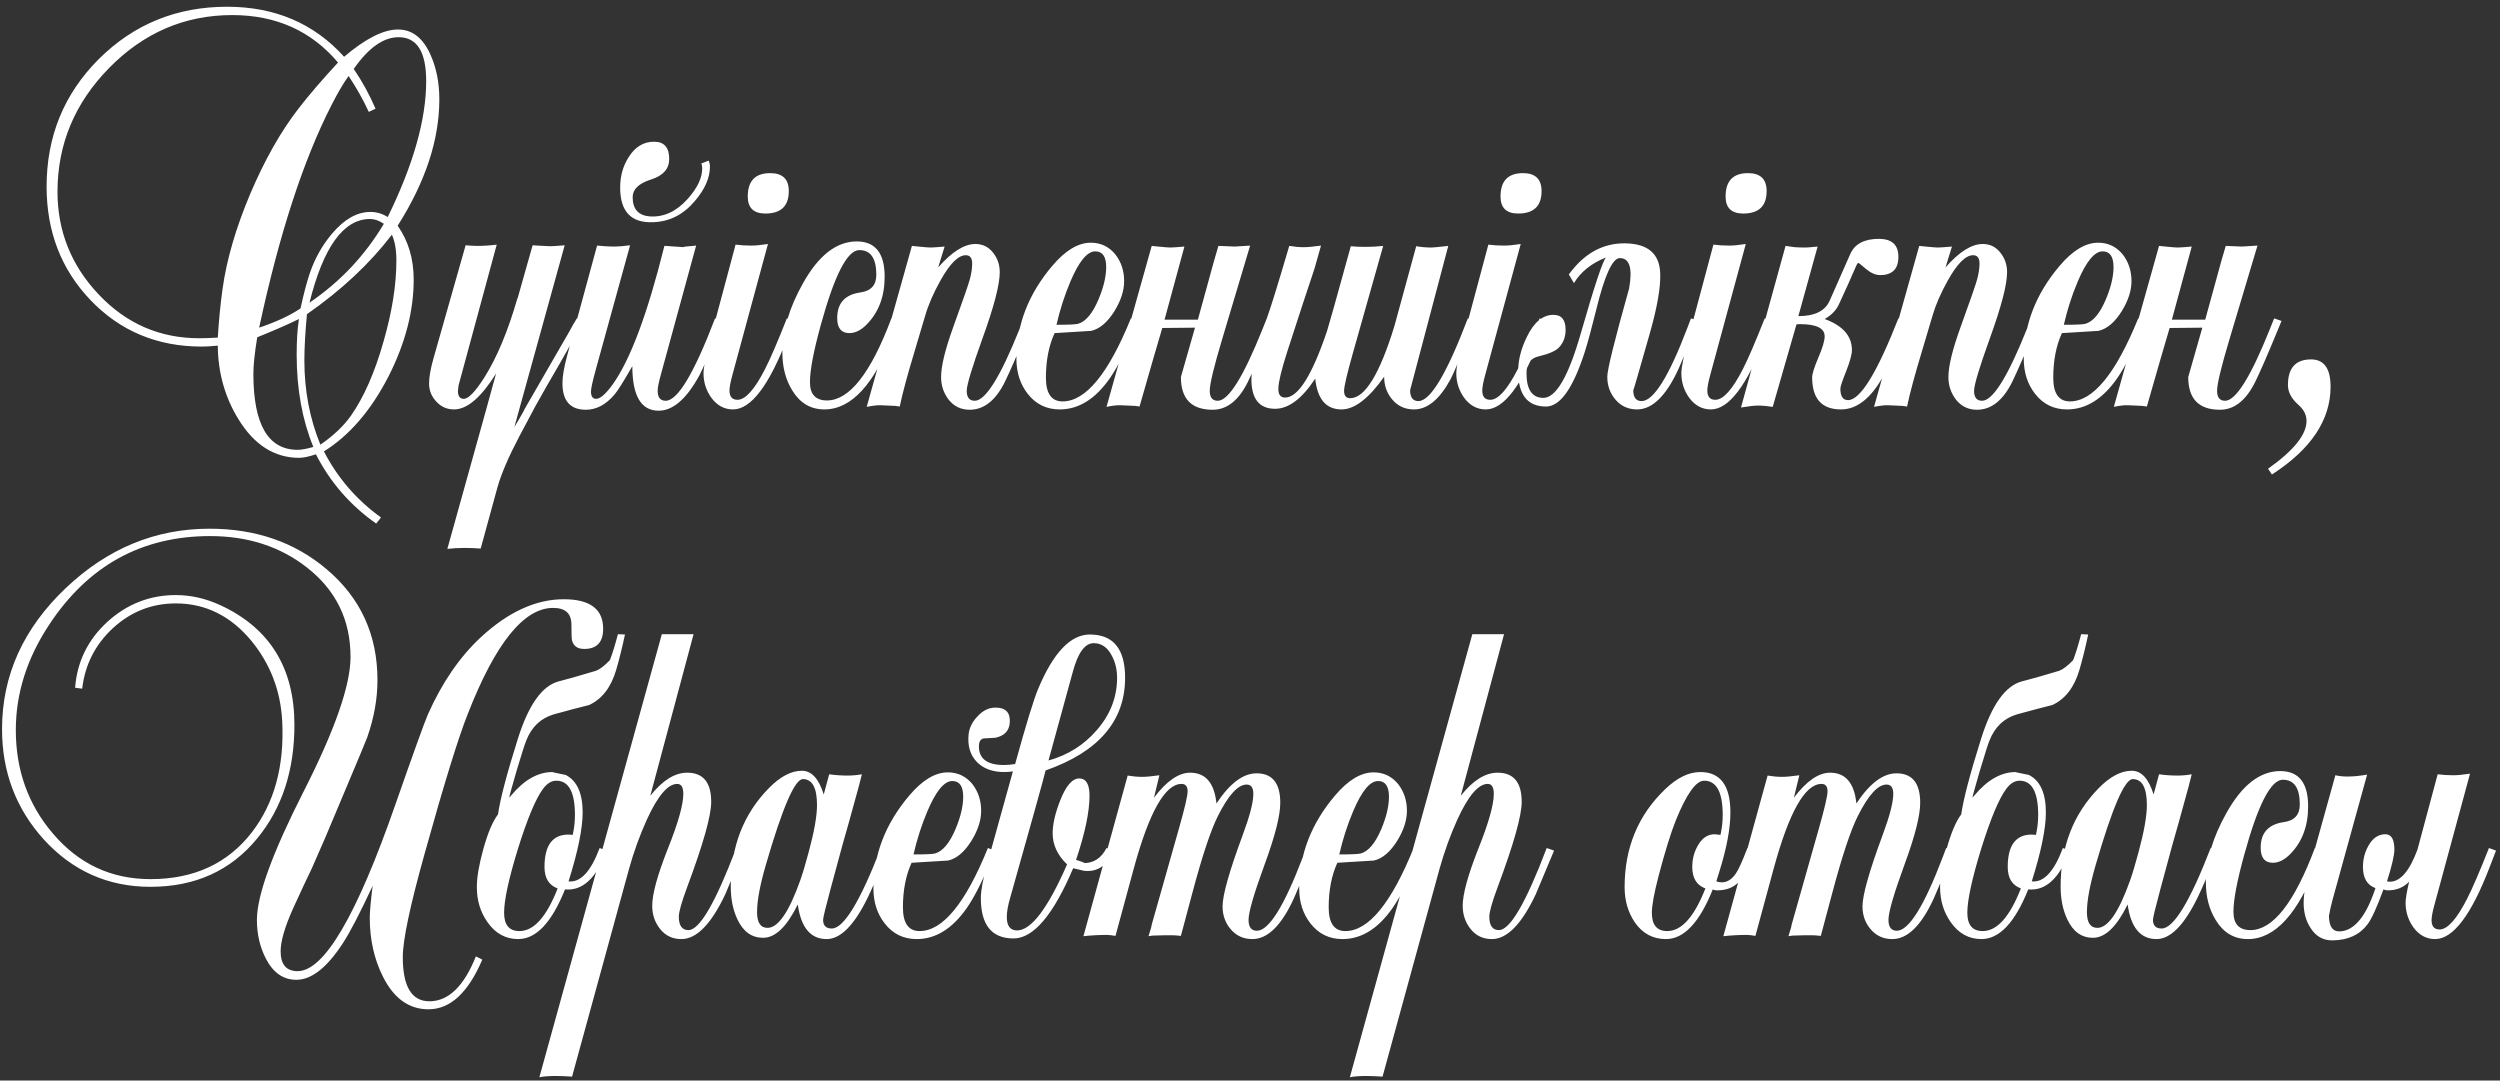 <?xml version="1.0" encoding="UTF-8"?> <svg xmlns="http://www.w3.org/2000/svg" width="236" height="102" viewBox="0 0 236 102" fill="none"><rect x="0" y="0" width="236" height="102" fill="#333333" stroke="none"/><path d="M41.473 9.383C41.473 13.197 40.162 17.171 37.539 21.308C38.547 22.74 39.052 24.435 39.052 26.392C39.052 29.358 38.265 32.395 36.691 35.502C35.037 38.73 32.999 41.101 30.578 42.614C31.869 45.116 33.665 47.194 35.965 48.849L35.511 49.424C33.07 47.709 31.173 45.53 29.821 42.886C29.155 43.108 28.631 43.219 28.247 43.219C25.907 43.219 23.99 41.999 22.497 39.557C21.226 37.479 20.58 35.169 20.56 32.627C19.955 32.687 19.45 32.717 19.047 32.717C14.83 32.717 11.319 31.244 8.515 28.299C5.771 25.413 4.399 21.852 4.399 17.615C4.399 12.874 6.043 8.859 9.332 5.57C12.641 2.281 16.676 0.637 21.438 0.637C25.957 0.637 29.64 2.21 32.484 5.358C34.502 3.643 36.197 2.785 37.569 2.785C38.921 2.785 39.95 3.592 40.656 5.207C41.201 6.437 41.473 7.83 41.473 9.383ZM40.232 7.658C40.232 4.894 39.365 3.512 37.63 3.512C36.197 3.512 34.785 4.51 33.392 6.508C34.179 7.658 34.865 8.909 35.45 10.261L34.815 10.563C34.25 9.353 33.614 8.223 32.908 7.174C32.424 7.84 31.879 8.768 31.274 9.958C28.61 15.184 26.341 22.175 24.464 30.932C26.078 30.387 27.38 29.782 28.368 29.116C28.671 27.724 28.964 26.614 29.246 25.787C29.73 24.374 30.436 23.123 31.365 22.034C32.515 20.682 33.715 20.006 34.966 20.006C35.551 20.006 36.096 20.168 36.6 20.49C39.022 15.547 40.232 11.27 40.232 7.658ZM36.237 21.126C35.793 20.823 35.36 20.672 34.936 20.672C32.434 20.672 30.527 23.305 29.216 28.571C32.101 26.614 34.442 24.132 36.237 21.126ZM31.909 5.903C29.387 2.917 26.058 1.423 21.922 1.423C17.443 1.423 13.569 3.088 10.3 6.417C7.052 9.726 5.428 13.62 5.428 18.099C5.428 21.832 6.729 25.07 9.332 27.814C11.934 30.558 15.092 31.93 18.805 31.93C19.289 31.93 19.874 31.91 20.56 31.87C20.661 30.215 20.812 28.672 21.014 27.239C21.397 24.495 22.265 21.519 23.617 18.311C24.989 15.083 26.522 12.379 28.217 10.2C29.186 8.949 30.416 7.517 31.909 5.903ZM37.418 24.606C37.418 23.577 37.276 22.76 36.994 22.155C34.916 24.879 32.242 27.381 28.974 29.661C28.812 31.436 28.732 32.889 28.732 34.019C28.732 36.864 29.236 39.517 30.245 41.978C31.476 41.131 32.434 40.223 33.12 39.255C34.351 37.499 35.38 35.159 36.207 32.233C37.014 29.429 37.418 26.886 37.418 24.606ZM29.579 42.19C28.53 39.628 28.005 36.722 28.005 33.474C28.005 32.163 28.076 31.043 28.217 30.115C27.289 30.579 25.977 31.154 24.283 31.84C24.041 33.313 23.919 34.463 23.919 35.29C23.919 40.072 25.312 42.463 28.096 42.463C28.459 42.463 28.953 42.372 29.579 42.19ZM54.457 30.054L55.123 30.296C54.457 31.487 53.73 32.768 52.944 34.14L52.368 35.139C51.925 35.885 51.309 36.965 50.522 38.377L49.009 41.222C48 43.139 47.314 44.743 46.951 46.034L45.377 51.784C44.853 51.744 44.348 51.724 43.864 51.724C43.259 51.724 42.714 51.754 42.23 51.815L45.831 38.892L46.83 35.26C45.418 37.52 44.096 38.649 42.865 38.649C42.2 38.649 41.645 38.407 41.201 37.923C40.737 37.439 40.505 36.864 40.505 36.198C40.505 35.593 40.646 34.796 40.928 33.807L43.955 23.154C44.399 23.194 44.762 23.214 45.044 23.214C45.63 23.214 46.245 23.174 46.891 23.093L43.289 36.38C43.249 36.662 43.228 36.834 43.228 36.894C43.228 37.398 43.41 37.651 43.773 37.651C44.217 37.651 44.863 36.985 45.71 35.653C46.901 33.777 47.95 31.265 48.858 28.117V28.178L49.705 25.181L50.28 23.154L50.764 23.184C50.966 23.204 51.35 23.224 51.915 23.244C52.157 23.244 52.621 23.214 53.307 23.154L48.555 40.314C48.818 39.89 49.1 39.406 49.403 38.861L49.554 38.559L53.065 32.475C53.186 32.253 53.408 31.87 53.73 31.325C53.791 31.204 53.912 30.982 54.094 30.659L54.457 30.054ZM66.896 15.164C66.976 15.325 67.017 15.517 67.017 15.739C67.017 16.788 66.543 17.867 65.594 18.977C64.525 20.248 63.224 20.914 61.69 20.975C59.592 21.076 58.543 19.986 58.543 17.706C58.543 16.637 58.805 15.688 59.33 14.861C59.935 13.872 60.742 13.378 61.751 13.378C62.699 13.378 63.173 13.923 63.173 15.012C63.173 15.941 62.598 16.586 61.448 16.949C60.298 17.313 59.723 17.867 59.723 18.614C59.723 19.744 60.268 20.349 61.357 20.43C62.669 20.511 63.849 19.966 64.898 18.796C65.826 17.767 66.29 16.798 66.29 15.89C66.29 15.709 66.26 15.557 66.2 15.436L66.896 15.164ZM68.167 30.296C67.118 33.02 66.401 34.735 66.018 35.441C64.807 37.661 63.526 38.77 62.174 38.77C60.52 38.77 59.693 37.368 59.693 34.564C58.865 36.016 58.3 36.914 57.998 37.257C57.191 38.206 56.293 38.68 55.304 38.68C53.831 38.68 53.095 37.842 53.095 36.168C53.095 35.522 53.246 34.644 53.549 33.535L56.364 23.184C57.029 23.244 57.524 23.275 57.846 23.275C58.371 23.275 58.916 23.234 59.481 23.154L56.273 34.775C55.95 35.946 55.788 36.672 55.788 36.955C55.788 37.419 55.95 37.651 56.273 37.651C56.656 37.651 57.171 37.207 57.816 36.319C59.491 33.999 61.125 29.63 62.719 23.214H63.022C62.8 23.214 63.325 23.255 64.596 23.335C64.333 23.315 64.707 23.265 65.715 23.184L62.356 35.471C62.174 36.137 62.084 36.611 62.084 36.894C62.084 37.52 62.336 37.832 62.84 37.832C63.97 37.832 65.524 35.239 67.501 30.054L68.167 30.296ZM74.462 18.039C74.462 19.451 73.725 20.157 72.253 20.157C71.143 20.157 70.588 19.623 70.588 18.553C70.588 17.081 71.294 16.344 72.707 16.344C73.877 16.344 74.462 16.909 74.462 18.039ZM74.28 30.054L74.946 30.296L74.341 31.87C72.606 36.39 70.891 38.649 69.196 38.649C68.369 38.649 67.683 38.276 67.138 37.53C66.654 36.843 66.412 36.077 66.412 35.229C66.412 34.685 66.644 33.545 67.108 31.809L69.438 23.093C69.902 23.154 70.396 23.184 70.921 23.184C71.325 23.184 71.849 23.134 72.495 23.033L69.135 35.411C68.954 36.077 68.863 36.561 68.863 36.864C68.863 37.449 69.115 37.741 69.62 37.741C70.366 37.741 71.234 36.773 72.222 34.836C72.727 33.847 73.413 32.253 74.28 30.054ZM84.813 30.296L84.419 31.355C82.603 36.218 80.404 38.649 77.821 38.649C76.53 38.649 75.521 38.054 74.795 36.864C74.169 35.855 73.857 34.664 73.857 33.292C73.857 31.234 74.502 29.055 75.794 26.755C77.266 24.112 78.961 22.791 80.878 22.791C82.633 22.791 83.511 23.9 83.511 26.12C83.511 27.996 82.936 29.509 81.786 30.659C81.261 31.184 80.727 31.446 80.182 31.446C79.415 31.446 79.032 30.972 79.032 30.024C79.032 28.611 79.768 27.804 81.241 27.603C82.23 27.461 82.724 26.907 82.724 25.938C82.724 24.384 82.19 23.608 81.12 23.608C79.99 23.608 78.78 25.958 77.488 30.659C76.802 33.141 76.459 34.947 76.459 36.077C76.459 37.227 76.994 37.802 78.064 37.802C80.182 37.802 82.21 35.219 84.147 30.054L84.813 30.296ZM97.342 30.296L96.919 31.325C96.011 33.525 95.325 35.098 94.861 36.047C93.993 37.802 92.883 38.68 91.531 38.68C90.724 38.68 90.069 38.367 89.564 37.741C89.08 37.116 88.838 36.4 88.838 35.593C88.838 34.564 89.221 32.99 89.988 30.871C90.916 28.309 91.441 26.796 91.562 26.331C91.703 25.787 91.773 25.302 91.773 24.879C91.773 24.354 91.572 24.092 91.168 24.092C90.462 24.092 89.665 24.889 88.777 26.483C88.111 27.673 87.627 28.793 87.325 29.842L86.326 33.202C85.66 35.401 85.196 37.126 84.934 38.377L84.51 38.316L83.178 38.256C82.896 38.236 82.442 38.286 81.816 38.407L86.084 23.214L86.689 23.275C87.294 23.335 87.678 23.366 87.839 23.366C88.041 23.366 88.485 23.335 89.171 23.275L88.565 25.242C89.857 23.769 91.027 23.033 92.076 23.033C92.762 23.033 93.317 23.305 93.741 23.85C94.164 24.374 94.376 24.99 94.376 25.696C94.376 26.866 93.832 28.954 92.742 31.961C91.753 34.705 91.259 36.349 91.259 36.894C91.259 37.52 91.511 37.832 92.016 37.832C93.025 37.832 94.427 35.593 96.222 31.113L96.646 30.054L97.342 30.296ZM107.421 30.296C106.452 32.758 105.574 34.553 104.787 35.683C103.415 37.661 101.832 38.649 100.036 38.649C98.785 38.649 97.776 38.155 97.009 37.166C96.303 36.258 95.95 35.159 95.95 33.867C95.95 30.68 97.08 27.754 99.34 25.091C100.571 23.638 101.781 22.912 102.972 22.912C103.92 22.912 104.697 23.285 105.302 24.031C105.847 24.738 106.119 25.575 106.119 26.543C106.119 27.431 105.816 28.369 105.211 29.358C104.545 30.427 103.809 31.053 103.002 31.234C102.235 31.275 101.085 31.345 99.552 31.446C99.007 32.637 98.734 34.039 98.734 35.653C98.734 37.146 99.259 37.893 100.308 37.893C102.487 37.893 104.636 35.28 106.755 30.054L107.421 30.296ZM104.424 25.212C104.424 24.223 104.081 23.729 103.395 23.729C102.629 23.729 101.842 24.687 101.035 26.604C100.49 27.895 100.056 29.247 99.733 30.659C100.863 30.659 101.539 30.629 101.761 30.569C102.487 30.367 103.133 29.6 103.698 28.268C104.182 27.118 104.424 26.099 104.424 25.212ZM120.283 30.296L119.859 31.325C118.951 33.525 118.265 35.098 117.801 36.047C116.934 37.802 115.824 38.68 114.472 38.68C112.475 38.68 111.476 37.651 111.476 35.593L112.808 30.932C112.384 30.932 111.355 30.942 109.721 30.962C109.337 32.233 108.621 34.705 107.572 38.377L107.148 38.316L105.816 38.256C105.494 38.236 105.04 38.286 104.455 38.407L108.722 23.214L109.327 23.275C109.933 23.335 110.316 23.366 110.477 23.366C110.679 23.366 111.123 23.335 111.809 23.275L109.933 30.175H113.08L114.593 24.667C114.674 24.384 114.815 23.9 115.017 23.214L116.561 23.275C116.702 23.275 117.186 23.244 118.013 23.184L115.38 31.991C114.593 34.614 114.2 36.248 114.2 36.894C114.2 37.52 114.452 37.832 114.956 37.832C115.965 37.832 117.368 35.593 119.163 31.113L119.587 30.054L120.283 30.296ZM139.259 30.296L138.866 31.265C137.817 33.847 137.171 35.361 136.929 35.804C135.9 37.701 134.75 38.649 133.479 38.649C132.651 38.649 131.975 38.347 131.451 37.741C130.926 37.136 130.664 36.41 130.664 35.562C129.211 37.62 127.87 38.649 126.639 38.649C125.186 38.649 124.359 37.681 124.157 35.744C122.906 37.641 121.645 38.589 120.374 38.589C118.881 38.589 118.134 37.661 118.134 35.804C118.134 34.634 118.619 32.717 119.587 30.054C119.93 29.126 120.636 26.846 121.706 23.214C122.19 23.295 122.644 23.335 123.067 23.335C123.451 23.335 123.996 23.285 124.702 23.184L124.096 25.333C123.511 27.068 122.654 29.681 121.524 33.171C120.979 34.866 120.697 36.026 120.677 36.652C120.656 37.237 120.868 37.53 121.312 37.53C122.543 37.53 123.864 35.431 125.277 31.234C125.418 30.811 126.165 28.147 127.516 23.244C127.88 23.285 128.344 23.305 128.909 23.305C129.474 23.305 130.028 23.275 130.573 23.214C130.25 24.364 129.292 27.754 127.698 33.383C127.153 35.32 126.881 36.49 126.881 36.894C126.881 37.358 127.073 37.59 127.456 37.59C128.848 37.59 130.24 35.32 131.632 30.78C132.097 29.106 132.783 26.594 133.69 23.244C134.155 23.325 134.639 23.366 135.143 23.366C135.284 23.366 135.809 23.315 136.717 23.214L133.115 36.834C133.115 37.52 133.378 37.862 133.902 37.862C135.032 37.862 136.586 35.26 138.563 30.054L139.259 30.296ZM145.524 18.039C145.524 19.451 144.788 20.157 143.315 20.157C142.205 20.157 141.65 19.623 141.65 18.553C141.65 17.081 142.356 16.344 143.769 16.344C144.939 16.344 145.524 16.909 145.524 18.039ZM145.343 30.054L146.008 30.296L145.403 31.87C143.668 36.39 141.953 38.649 140.258 38.649C139.431 38.649 138.745 38.276 138.2 37.53C137.716 36.843 137.474 36.077 137.474 35.229C137.474 34.685 137.706 33.545 138.17 31.809L140.5 23.093C140.964 23.154 141.459 23.184 141.983 23.184C142.387 23.184 142.911 23.134 143.557 23.033L140.197 35.411C140.016 36.077 139.925 36.561 139.925 36.864C139.925 37.449 140.177 37.741 140.682 37.741C141.428 37.741 142.296 36.773 143.284 34.836C143.789 33.847 144.475 32.253 145.343 30.054ZM160.324 30.296L159.93 31.265C159.123 33.262 158.629 34.453 158.447 34.836C157.277 37.378 155.976 38.649 154.543 38.649C153.716 38.649 153.04 38.347 152.515 37.741C151.991 37.136 151.728 36.41 151.728 35.562C151.728 34.897 152.414 32.122 153.786 27.239C154.129 25.323 153.837 24.364 152.909 24.364C152.223 24.364 151.486 25.968 150.699 29.176C150.256 30.972 149.892 32.314 149.61 33.202C148.5 36.652 147.279 38.377 145.948 38.377C144.192 38.377 143.315 37.267 143.315 35.048C143.315 33.978 143.597 32.879 144.162 31.749C144.828 30.397 145.655 29.721 146.644 29.721C147.411 29.721 147.794 30.195 147.794 31.144C147.794 31.789 147.592 32.334 147.189 32.778C146.886 33.121 146.22 33.413 145.191 33.656C144.465 33.837 144.102 34.362 144.102 35.229C144.102 36.783 144.636 37.56 145.706 37.56C146.896 37.54 148.066 35.522 149.216 31.507C150.508 27.007 151.305 24.606 151.607 24.304C150.235 24.849 149.227 25.656 148.581 26.725L148.097 25.908C149.549 23.91 151.335 22.932 153.454 22.972C155.552 23.012 156.641 23.941 156.722 25.756C156.783 27.068 156.45 28.995 155.723 31.537C154.694 35.169 154.18 36.934 154.18 36.834C154.18 37.52 154.442 37.862 154.967 37.862C156.097 37.862 157.539 35.552 159.295 30.932L159.628 30.054L160.324 30.296ZM166.77 18.039C166.77 19.451 166.034 20.157 164.561 20.157C163.451 20.157 162.896 19.623 162.896 18.553C162.896 17.081 163.602 16.344 165.015 16.344C166.185 16.344 166.77 16.909 166.77 18.039ZM166.589 30.054L167.254 30.296L166.649 31.87C164.914 36.39 163.199 38.649 161.504 38.649C160.677 38.649 159.991 38.276 159.446 37.53C158.962 36.843 158.72 36.077 158.72 35.229C158.72 34.685 158.952 33.545 159.416 31.809L161.746 23.093C162.21 23.154 162.705 23.184 163.229 23.184C163.633 23.184 164.157 23.134 164.803 23.033L161.443 35.411C161.262 36.077 161.171 36.561 161.171 36.864C161.171 37.449 161.423 37.741 161.928 37.741C162.674 37.741 163.542 36.773 164.531 34.836C165.035 33.847 165.721 32.253 166.589 30.054ZM169.766 29.842C171.32 29.842 172.309 29.348 172.732 28.359L174.669 23.971C175.093 23.023 175.991 22.548 177.363 22.548C178.594 22.548 179.209 23.113 179.209 24.243C179.209 25.393 178.634 25.968 177.484 25.968C177.06 25.968 176.616 25.777 176.152 25.393C175.708 25.01 175.466 24.818 175.426 24.818C175.345 24.859 175.275 24.959 175.214 25.121C174.71 26.291 174.175 27.482 173.61 28.692C173.348 29.277 172.894 29.752 172.248 30.115C173.963 30.74 174.821 31.719 174.821 33.05C174.821 33.454 174.639 34.12 174.276 35.048C173.913 35.956 173.731 36.501 173.731 36.682C173.731 37.408 173.973 37.772 174.457 37.772C175.607 37.772 177.191 35.199 179.209 30.054L179.875 30.296C178.947 32.919 178.261 34.634 177.817 35.441C176.647 37.58 175.305 38.649 173.792 38.649C171.976 38.649 171.068 37.641 171.068 35.623C171.068 35.3 171.259 34.685 171.643 33.777C172.046 32.849 172.248 32.173 172.248 31.749C172.248 30.982 171.471 30.599 169.918 30.599C169.797 30.599 169.686 30.609 169.585 30.629L167.345 38.407C166.841 38.327 166.367 38.286 165.923 38.286C165.62 38.286 165.095 38.347 164.349 38.468L168.556 23.214C168.838 23.255 169.131 23.295 169.433 23.335C169.736 23.355 170.029 23.366 170.311 23.366C170.533 23.366 170.745 23.355 170.947 23.335C171.148 23.315 171.36 23.295 171.582 23.275L169.766 29.842ZM192.435 30.296L192.011 31.325C191.103 33.525 190.417 35.098 189.953 36.047C189.085 37.802 187.976 38.68 186.624 38.68C185.817 38.68 185.161 38.367 184.657 37.741C184.172 37.116 183.93 36.4 183.93 35.593C183.93 34.564 184.314 32.99 185.08 30.871C186.009 28.309 186.533 26.796 186.654 26.331C186.795 25.787 186.866 25.302 186.866 24.879C186.866 24.354 186.664 24.092 186.261 24.092C185.555 24.092 184.758 24.889 183.87 26.483C183.204 27.673 182.72 28.793 182.417 29.842L181.418 33.202C180.753 35.401 180.288 37.126 180.026 38.377L179.602 38.316L178.271 38.256C177.988 38.236 177.534 38.286 176.909 38.407L181.176 23.214L181.782 23.275C182.387 23.335 182.77 23.366 182.932 23.366C183.133 23.366 183.577 23.335 184.263 23.275L183.658 25.242C184.949 23.769 186.12 23.033 187.169 23.033C187.855 23.033 188.41 23.305 188.833 23.85C189.257 24.374 189.469 24.99 189.469 25.696C189.469 26.866 188.924 28.954 187.835 31.961C186.846 34.705 186.352 36.349 186.352 36.894C186.352 37.52 186.604 37.832 187.108 37.832C188.117 37.832 189.519 35.593 191.315 31.113L191.739 30.054L192.435 30.296ZM202.513 30.296C201.545 32.758 200.667 34.553 199.88 35.683C198.508 37.661 196.924 38.649 195.128 38.649C193.877 38.649 192.869 38.155 192.102 37.166C191.396 36.258 191.043 35.159 191.043 33.867C191.043 30.68 192.172 27.754 194.432 25.091C195.663 23.638 196.874 22.912 198.064 22.912C199.012 22.912 199.789 23.285 200.394 24.031C200.939 24.738 201.212 25.575 201.212 26.543C201.212 27.431 200.909 28.369 200.304 29.358C199.638 30.427 198.901 31.053 198.094 31.234C197.328 31.275 196.178 31.345 194.644 31.446C194.099 32.637 193.827 34.039 193.827 35.653C193.827 37.146 194.352 37.893 195.401 37.893C197.58 37.893 199.729 35.28 201.847 30.054L202.513 30.296ZM199.517 25.212C199.517 24.223 199.174 23.729 198.488 23.729C197.721 23.729 196.934 24.687 196.127 26.604C195.582 27.895 195.149 29.247 194.826 30.659C195.956 30.659 196.632 30.629 196.853 30.569C197.58 30.367 198.225 29.6 198.79 28.268C199.275 27.118 199.517 26.099 199.517 25.212ZM215.376 30.296L214.952 31.325C214.044 33.525 213.358 35.098 212.894 36.047C212.026 37.802 210.917 38.68 209.565 38.68C207.567 38.68 206.569 37.651 206.569 35.593L207.9 30.932C207.476 30.932 206.447 30.942 204.813 30.962C204.43 32.233 203.714 34.705 202.664 38.377L202.241 38.316L200.909 38.256C200.586 38.236 200.132 38.286 199.547 38.407L203.814 23.214L204.42 23.275C205.025 23.335 205.408 23.366 205.57 23.366C205.772 23.366 206.215 23.335 206.901 23.275L205.025 30.175H208.173L209.686 24.667C209.767 24.384 209.908 23.9 210.11 23.214L211.653 23.275C211.794 23.275 212.279 23.244 213.106 23.184L210.473 31.991C209.686 34.614 209.292 36.248 209.292 36.894C209.292 37.52 209.545 37.832 210.049 37.832C211.058 37.832 212.46 35.593 214.256 31.113L214.68 30.054L215.376 30.296ZM214.468 44.793L214.105 44.248C216.526 42.533 217.736 41.03 217.736 39.739C217.736 39.174 217.484 38.669 216.98 38.226C216.314 37.641 215.981 37.015 215.981 36.349C215.981 34.735 216.707 33.928 218.16 33.928C219.391 33.928 220.006 34.785 220.006 36.501C220.006 39.648 218.16 42.412 214.468 44.793ZM56.938 59.353C56.938 60.624 56.343 61.26 55.153 61.26C54.527 61.26 54.144 60.997 54.003 60.473C53.962 60.331 53.942 59.827 53.942 58.959C53.942 57.91 53.367 57.386 52.217 57.386C49.453 57.386 46.77 60.715 44.167 67.373C43.279 69.593 41.917 74.001 40.081 80.599C38.709 85.502 38.023 88.75 38.023 90.344C38.023 93.129 38.86 94.521 40.535 94.521C42.331 94.521 43.794 93.108 44.923 90.284L45.529 90.586C44.197 93.714 42.502 95.277 40.444 95.277C38.608 95.277 37.175 94.248 36.147 92.19C35.319 90.536 34.906 88.69 34.906 86.652C34.906 86.087 34.996 85.078 35.178 83.625C33.988 86.188 33.049 87.994 32.363 89.043C30.87 91.343 29.407 92.493 27.975 92.493C26.744 92.493 25.786 91.827 25.1 90.496C24.535 89.406 24.252 88.185 24.252 86.834C24.252 84.533 25.725 80.488 28.671 74.697C31.617 68.906 33.09 64.68 33.09 62.016C33.09 58.526 31.718 55.711 28.974 53.572C26.452 51.595 23.405 50.606 19.834 50.606C13.397 50.606 8.343 53.381 4.671 58.929C2.552 62.117 1.493 65.446 1.493 68.917C1.493 72.69 2.653 75.938 4.974 78.662C7.415 81.547 10.492 82.99 14.204 82.99C18.32 82.99 21.518 81.507 23.798 78.541C25.897 75.797 26.845 72.326 26.643 68.13C26.502 65.244 25.534 62.702 23.738 60.503C21.781 58.142 19.4 56.962 16.595 56.962C14.336 56.962 12.358 57.739 10.663 59.292C8.989 60.846 8.02 62.753 7.758 65.012L7.092 64.922C7.274 62.48 8.283 60.412 10.119 58.717C11.975 57.023 14.134 56.175 16.595 56.175C18.028 56.175 19.44 56.498 20.832 57.144C25.473 59.302 27.793 63.065 27.793 68.432C27.793 72.73 26.623 76.301 24.283 79.146C21.781 82.193 18.421 83.716 14.204 83.716C10.209 83.716 6.85 82.223 4.126 79.237C1.503 76.332 0.192 72.861 0.192 68.826C0.192 63.761 2.199 59.323 6.214 55.509C10.149 51.776 14.668 49.91 19.773 49.91C24.131 49.91 27.814 51.181 30.82 53.724C34.028 56.427 35.632 59.918 35.632 64.195C35.632 65.971 35.309 67.777 34.663 69.613C34.563 69.895 33.856 71.59 32.545 74.697L30.699 79.086C30.174 80.296 29.75 81.265 29.428 81.991C29.024 82.818 28.439 84.069 27.672 85.744C26.885 87.499 26.492 88.851 26.492 89.799C26.492 91.05 27.027 91.676 28.096 91.676C30.598 91.676 33.675 86.43 37.327 75.938C39.042 71.035 40.061 68.21 40.384 67.464C41.715 64.458 43.39 62.016 45.408 60.14C47.99 57.759 50.593 56.569 53.216 56.569C55.698 56.569 56.938 57.497 56.938 59.353ZM58.997 59.898C58.734 61.128 58.462 62.228 58.179 63.197C57.695 64.871 56.838 65.991 55.607 66.556C54.86 66.737 53.751 67.03 52.278 67.434C51.047 67.797 50.179 68.624 49.675 69.915C49.554 70.198 49.251 71.146 48.767 72.76C48.303 74.354 48.071 75.202 48.071 75.302C48.091 75.282 48.152 75.212 48.252 75.091C49.483 73.618 50.785 72.881 52.157 72.881C52.076 72.881 52.49 72.972 53.398 73.154C54.467 73.698 55.002 74.879 55.002 76.695C55.002 78.208 54.558 80.377 53.67 83.202C54.8 83.323 55.778 82.273 56.606 80.054L57.272 80.296C56.303 82.899 54.992 84.12 53.337 83.958C52.086 87.086 50.613 88.649 48.918 88.649C47.728 88.649 46.759 88.115 46.013 87.045C45.347 86.097 45.014 84.997 45.014 83.746C45.014 82.818 45.216 81.628 45.619 80.175C46.043 78.642 46.507 77.542 47.012 76.876C47.213 75.444 47.839 73.063 48.888 69.734C49.897 66.526 51.188 64.72 52.762 64.316C53.428 64.155 54.598 63.822 56.273 63.318C56.636 63.176 57.07 62.843 57.574 62.319C57.816 61.693 58.068 60.876 58.331 59.867L58.997 59.898ZM54.275 76.937C54.275 74.778 53.69 73.698 52.52 73.698C52.056 73.698 51.632 73.961 51.249 74.485C50.563 75.413 49.776 77.3 48.888 80.145C48.02 82.97 47.587 84.977 47.587 86.168C47.587 87.318 48.071 87.893 49.039 87.893C50.391 87.893 51.592 86.551 52.641 83.868C51.814 83.565 51.4 82.889 51.4 81.84C51.4 79.802 52.157 78.783 53.67 78.783C53.791 78.783 53.922 78.793 54.063 78.813C54.205 78.188 54.275 77.562 54.275 76.937ZM70.195 80.296L68.469 84.412C67.138 87.237 65.756 88.649 64.323 88.649C63.496 88.649 62.83 88.337 62.326 87.711C61.821 87.086 61.569 86.349 61.569 85.502C61.569 84.412 62.053 82.637 63.022 80.175C64.01 77.714 64.505 75.968 64.505 74.939C64.505 74.314 64.313 74.001 63.93 74.001C63.042 74.001 62.084 75.131 61.055 77.391C60.389 78.864 59.834 80.397 59.39 81.991L54.003 101.633C53.398 101.593 52.893 101.572 52.49 101.572C51.824 101.572 51.299 101.613 50.916 101.694L62.477 59.867H65.473L61.388 75.121C62.538 73.668 63.698 72.942 64.868 72.942C66.381 72.942 67.138 73.86 67.138 75.696C67.138 77.007 66.381 79.691 64.868 83.746C64.343 85.159 64.081 86.087 64.081 86.531C64.081 87.378 64.384 87.802 64.989 87.802C66.038 87.802 67.541 85.219 69.499 80.054L70.195 80.296ZM83.814 80.296L83.481 81.113C82.815 82.748 82.29 83.958 81.907 84.745C80.636 87.348 79.345 88.649 78.033 88.649C76.52 88.649 75.612 87.56 75.309 85.381C74.28 87.479 73.191 88.528 72.041 88.528C70.971 88.528 70.164 87.953 69.62 86.803C69.196 85.915 68.984 84.876 68.984 83.686C68.984 79.933 70.184 76.836 72.585 74.395C73.655 73.305 74.694 72.76 75.703 72.76C76.611 72.76 77.297 73.507 77.761 75L78.275 73.093C78.861 73.174 79.436 73.214 80 73.214C80.444 73.214 80.898 73.174 81.362 73.093L81.06 74.273C80.878 74.96 80.576 76.059 80.152 77.572C80.01 78.077 79.799 78.823 79.516 79.812L78.427 83.837C77.942 85.633 77.7 86.632 77.7 86.834C77.7 87.378 77.973 87.651 78.517 87.651C79.647 87.651 81.191 85.118 83.148 80.054L83.814 80.296ZM77.125 75.999C77.125 74.364 76.681 73.547 75.794 73.547C75.027 73.547 73.857 76.261 72.283 81.688C71.738 83.565 71.466 85.038 71.466 86.107C71.466 87.116 71.809 87.61 72.495 87.59C73.483 87.55 74.502 86.047 75.552 83.081C75.773 82.455 76.036 81.577 76.338 80.448C76.863 78.511 77.125 77.028 77.125 75.999ZM93.922 80.296C92.954 82.758 92.076 84.553 91.289 85.683C89.917 87.661 88.333 88.649 86.538 88.649C85.287 88.649 84.278 88.155 83.511 87.166C82.805 86.258 82.452 85.159 82.452 83.868C82.452 80.68 83.582 77.754 85.842 75.091C87.072 73.638 88.283 72.912 89.473 72.912C90.422 72.912 91.198 73.285 91.804 74.031C92.349 74.738 92.621 75.575 92.621 76.543C92.621 77.431 92.318 78.369 91.713 79.358C91.047 80.427 90.311 81.053 89.504 81.234C88.737 81.275 87.587 81.345 86.053 81.446C85.509 82.637 85.236 84.039 85.236 85.653C85.236 87.146 85.761 87.893 86.81 87.893C88.989 87.893 91.138 85.28 93.257 80.054L93.922 80.296ZM90.926 75.212C90.926 74.223 90.583 73.729 89.897 73.729C89.13 73.729 88.344 74.687 87.536 76.604C86.992 77.895 86.558 79.247 86.235 80.659C87.365 80.659 88.041 80.629 88.263 80.569C88.989 80.367 89.635 79.6 90.2 78.269C90.684 77.118 90.926 76.1 90.926 75.212ZM106.21 63.983C106.21 68.059 103.708 70.975 98.704 72.73C98.563 73.356 97.443 77.381 95.345 84.806C95.143 85.512 95.042 86.097 95.042 86.561C95.042 87.409 95.365 87.832 96.011 87.832C97.342 87.832 98.916 85.754 100.732 81.598C99.824 80.73 99.37 79.751 99.37 78.662C99.37 77.814 99.602 76.796 100.066 75.605C100.611 74.193 101.216 73.487 101.882 73.487C102.528 73.487 102.85 74.031 102.85 75.121C102.85 76.634 102.427 78.652 101.579 81.174C102.245 81.376 102.487 81.477 102.306 81.477C103.254 81.477 103.97 81.002 104.455 80.054L105.12 80.296C104.535 81.709 103.607 82.344 102.336 82.203C102.094 82.142 101.751 82.062 101.307 81.961C99.431 86.379 97.554 88.589 95.678 88.589C93.62 88.589 92.591 87.318 92.591 84.775C92.591 84.069 92.792 82.99 93.196 81.537L95.617 72.821C95.335 72.861 95.062 72.881 94.8 72.881C93.69 72.881 92.823 72.558 92.197 71.913C91.572 71.247 91.32 70.369 91.441 69.28C91.521 68.654 91.814 68.089 92.318 67.585C92.802 67.06 93.357 66.798 93.983 66.798C94.972 66.798 95.415 67.302 95.314 68.311C95.234 69.017 94.79 69.461 93.983 69.643L92.924 69.704C92.581 69.724 92.409 69.976 92.409 70.46C92.409 71.63 93.196 72.216 94.77 72.216C95.093 72.216 95.446 72.185 95.829 72.125C96.858 68.392 97.584 66.021 98.008 65.012C99.441 61.603 101.065 59.898 102.881 59.898C105.1 59.898 106.21 61.26 106.21 63.983ZM105.453 63.983C105.453 63.197 105.282 62.49 104.939 61.865C104.535 61.098 103.97 60.715 103.244 60.715C102.417 60.715 101.761 61.613 101.277 63.408L98.977 71.792C100.792 71.287 102.306 70.339 103.516 68.947C104.808 67.474 105.453 65.82 105.453 63.983ZM124.006 80.296L123.612 81.265C122.805 83.262 122.311 84.453 122.129 84.836C120.959 87.378 119.658 88.649 118.225 88.649C117.398 88.649 116.722 88.347 116.197 87.741C115.673 87.136 115.41 86.41 115.41 85.562C115.41 84.493 116.046 82.243 117.317 78.813C117.983 77.017 118.316 75.726 118.316 74.939C118.316 74.354 118.104 74.062 117.68 74.062C116.873 74.062 115.975 75.04 114.987 76.997C114.301 78.349 113.484 80.811 112.535 84.382L111.476 88.347C111.113 88.306 110.82 88.286 110.598 88.286H110.084L108.903 88.316C108.823 88.316 108.661 88.337 108.419 88.377C108.621 87.751 108.722 87.388 108.722 87.287L111.294 78.208C111.839 76.291 112.112 75.121 112.112 74.697C112.112 74.233 111.92 74.001 111.537 74.001C109.983 74.001 108.48 76.664 107.027 81.991L105.302 88.347C104.939 88.286 104.676 88.256 104.515 88.256C103.769 88.256 103.022 88.296 102.275 88.377L106.452 73.214C106.936 73.295 107.39 73.335 107.814 73.335C108.197 73.335 108.742 73.285 109.448 73.184L108.934 75.302C110.124 73.729 111.264 72.942 112.354 72.942C113.806 72.942 114.634 73.91 114.835 75.847C116.086 73.951 117.347 73.002 118.619 73.002C120.112 73.002 120.858 73.93 120.858 75.787C120.858 76.977 120.374 78.894 119.405 81.537C118.376 84.342 117.862 86.107 117.862 86.834C117.862 87.519 118.124 87.862 118.649 87.862C119.779 87.862 121.221 85.552 122.977 80.932L123.31 80.054L124.006 80.296ZM134.114 80.296C133.146 82.758 132.268 84.553 131.481 85.683C130.109 87.661 128.525 88.649 126.73 88.649C125.479 88.649 124.47 88.155 123.703 87.166C122.997 86.258 122.644 85.159 122.644 83.868C122.644 80.68 123.774 77.754 126.033 75.091C127.264 73.638 128.475 72.912 129.665 72.912C130.614 72.912 131.39 73.285 131.996 74.031C132.54 74.738 132.813 75.575 132.813 76.543C132.813 77.431 132.51 78.369 131.905 79.358C131.239 80.427 130.503 81.053 129.696 81.234C128.929 81.275 127.779 81.345 126.245 81.446C125.701 82.637 125.428 84.039 125.428 85.653C125.428 87.146 125.953 87.893 127.002 87.893C129.181 87.893 131.33 85.28 133.448 80.054L134.114 80.296ZM131.118 75.212C131.118 74.223 130.775 73.729 130.089 73.729C129.322 73.729 128.535 74.687 127.728 76.604C127.184 77.895 126.75 79.247 126.427 80.659C127.557 80.659 128.233 80.629 128.455 80.569C129.181 80.367 129.827 79.6 130.392 78.269C130.876 77.118 131.118 76.1 131.118 75.212ZM146.704 80.296L144.979 84.412C143.648 87.237 142.266 88.649 140.833 88.649C140.006 88.649 139.34 88.337 138.836 87.711C138.331 87.086 138.079 86.349 138.079 85.502C138.079 84.412 138.563 82.637 139.532 80.175C140.52 77.714 141.015 75.968 141.015 74.939C141.015 74.314 140.823 74.001 140.44 74.001C139.552 74.001 138.593 75.131 137.564 77.391C136.899 78.864 136.344 80.397 135.9 81.991L130.513 101.633C129.907 101.593 129.403 101.572 128.999 101.572C128.334 101.572 127.809 101.613 127.426 101.694L138.987 59.867H141.983L137.897 75.121C139.047 73.668 140.208 72.942 141.378 72.942C142.891 72.942 143.648 73.86 143.648 75.696C143.648 77.007 142.891 79.691 141.378 83.746C140.853 85.159 140.591 86.087 140.591 86.531C140.591 87.378 140.894 87.802 141.499 87.802C142.548 87.802 144.051 85.219 146.008 80.054L146.704 80.296ZM165.62 80.296C165.055 81.809 164.571 82.788 164.167 83.232C163.663 83.777 162.977 84.049 162.109 84.049C161.928 84.049 161.786 84.019 161.686 83.958C160.435 87.086 158.962 88.649 157.267 88.649C156.036 88.649 155.058 88.125 154.331 87.076C153.686 86.127 153.363 85.018 153.363 83.746C153.363 80.034 154.634 76.957 157.176 74.516C158.306 73.426 159.416 72.881 160.505 72.881C162.402 72.881 163.35 74.152 163.35 76.695C163.35 78.188 163.007 80.034 162.321 82.233L162.019 83.202C162.725 83.444 163.33 83.212 163.834 82.506C164.097 82.142 164.47 81.325 164.954 80.054L165.62 80.296ZM162.624 76.937C162.624 74.778 162.039 73.698 160.868 73.698C160.102 73.698 159.214 74.939 158.205 77.421C157.721 78.632 157.176 80.387 156.571 82.687C156.147 84.322 155.935 85.482 155.935 86.168C155.935 87.318 156.419 87.893 157.388 87.893C158.74 87.893 159.94 86.551 160.99 83.868C160.162 83.565 159.749 82.889 159.749 81.84C159.749 81.113 159.92 80.448 160.263 79.842C160.667 79.116 161.201 78.753 161.867 78.753L162.412 78.813C162.553 78.188 162.624 77.562 162.624 76.937ZM184.415 80.296L184.021 81.265C183.214 83.262 182.72 84.453 182.538 84.836C181.368 87.378 180.067 88.649 178.634 88.649C177.807 88.649 177.131 88.347 176.606 87.741C176.082 87.136 175.819 86.41 175.819 85.562C175.819 84.493 176.455 82.243 177.726 78.813C178.392 77.017 178.725 75.726 178.725 74.939C178.725 74.354 178.513 74.062 178.089 74.062C177.282 74.062 176.384 75.04 175.396 76.997C174.71 78.349 173.892 80.811 172.944 84.382L171.885 88.347C171.522 88.306 171.229 88.286 171.007 88.286H170.493L169.312 88.316C169.232 88.316 169.07 88.337 168.828 88.377C169.03 87.751 169.131 87.388 169.131 87.287L171.703 78.208C172.248 76.291 172.52 75.121 172.52 74.697C172.52 74.233 172.329 74.001 171.945 74.001C170.392 74.001 168.889 76.664 167.436 81.991L165.711 88.347C165.348 88.286 165.085 88.256 164.924 88.256C164.177 88.256 163.431 88.296 162.684 88.377L166.861 73.214C167.345 73.295 167.799 73.335 168.223 73.335C168.606 73.335 169.151 73.285 169.857 73.184L169.343 75.302C170.533 73.729 171.673 72.942 172.763 72.942C174.215 72.942 175.043 73.91 175.244 75.847C176.495 73.951 177.756 73.002 179.027 73.002C180.52 73.002 181.267 73.93 181.267 75.787C181.267 76.977 180.783 78.894 179.814 81.537C178.785 84.342 178.271 86.107 178.271 86.834C178.271 87.519 178.533 87.862 179.058 87.862C180.188 87.862 181.63 85.552 183.386 80.932L183.718 80.054L184.415 80.296ZM197.126 59.898C196.864 61.128 196.591 62.228 196.309 63.197C195.824 64.871 194.967 65.991 193.736 66.556C192.99 66.737 191.88 67.03 190.407 67.434C189.176 67.797 188.309 68.624 187.804 69.915C187.683 70.198 187.381 71.146 186.896 72.76C186.432 74.354 186.2 75.202 186.2 75.302C186.22 75.282 186.281 75.212 186.382 75.091C187.613 73.618 188.914 72.881 190.286 72.881C190.205 72.881 190.619 72.972 191.527 73.154C192.596 73.698 193.131 74.879 193.131 76.695C193.131 78.208 192.687 80.377 191.799 83.202C192.929 83.323 193.908 82.273 194.735 80.054L195.401 80.296C194.432 82.899 193.121 84.12 191.466 83.958C190.215 87.086 188.742 88.649 187.048 88.649C185.857 88.649 184.889 88.115 184.142 87.045C183.476 86.097 183.143 84.997 183.143 83.746C183.143 82.818 183.345 81.628 183.749 80.175C184.172 78.642 184.637 77.542 185.141 76.876C185.343 75.444 185.968 73.063 187.017 69.734C188.026 66.526 189.317 64.72 190.891 64.316C191.557 64.155 192.727 63.822 194.402 63.318C194.765 63.176 195.199 62.843 195.703 62.319C195.946 61.693 196.198 60.876 196.46 59.867L197.126 59.898ZM192.405 76.937C192.405 74.778 191.819 73.698 190.649 73.698C190.185 73.698 189.761 73.961 189.378 74.485C188.692 75.413 187.905 77.3 187.017 80.145C186.15 82.97 185.716 84.977 185.716 86.168C185.716 87.318 186.2 87.893 187.169 87.893C188.521 87.893 189.721 86.551 190.77 83.868C189.943 83.565 189.529 82.889 189.529 81.84C189.529 79.802 190.286 78.783 191.799 78.783C191.92 78.783 192.051 78.793 192.193 78.813C192.334 78.188 192.405 77.562 192.405 76.937ZM209.353 80.296L209.02 81.113C208.354 82.748 207.83 83.958 207.446 84.745C206.175 87.348 204.884 88.649 203.572 88.649C202.059 88.649 201.151 87.56 200.848 85.381C199.819 87.479 198.73 88.528 197.58 88.528C196.51 88.528 195.703 87.953 195.159 86.803C194.735 85.915 194.523 84.876 194.523 83.686C194.523 79.933 195.724 76.836 198.125 74.395C199.194 73.305 200.233 72.76 201.242 72.76C202.15 72.76 202.836 73.507 203.3 75L203.814 73.093C204.4 73.174 204.975 73.214 205.54 73.214C205.983 73.214 206.437 73.174 206.901 73.093L206.599 74.273C206.417 74.96 206.115 76.059 205.691 77.572C205.55 78.077 205.338 78.823 205.055 79.812L203.966 83.837C203.482 85.633 203.239 86.632 203.239 86.834C203.239 87.378 203.512 87.651 204.057 87.651C205.186 87.651 206.73 85.118 208.687 80.054L209.353 80.296ZM202.664 75.999C202.664 74.364 202.22 73.547 201.333 73.547C200.566 73.547 199.396 76.261 197.822 81.688C197.277 83.565 197.005 85.038 197.005 86.107C197.005 87.116 197.348 87.61 198.034 87.59C199.022 87.55 200.041 86.047 201.091 83.081C201.313 82.455 201.575 81.577 201.877 80.448C202.402 78.511 202.664 77.028 202.664 75.999ZM219.189 80.296L218.796 81.356C216.98 86.218 214.78 88.649 212.198 88.649C210.907 88.649 209.898 88.054 209.171 86.864C208.546 85.855 208.233 84.665 208.233 83.293C208.233 81.234 208.879 79.055 210.17 76.755C211.643 74.112 213.338 72.79 215.255 72.79C217.01 72.79 217.888 73.9 217.888 76.12C217.888 77.996 217.313 79.509 216.163 80.659C215.638 81.184 215.103 81.446 214.558 81.446C213.792 81.446 213.408 80.972 213.408 80.024C213.408 78.612 214.145 77.804 215.618 77.603C216.606 77.461 217.101 76.906 217.101 75.938C217.101 74.385 216.566 73.608 215.497 73.608C214.367 73.608 213.156 75.958 211.865 80.659C211.179 83.141 210.836 84.947 210.836 86.077C210.836 87.227 211.371 87.802 212.44 87.802C214.558 87.802 216.586 85.219 218.523 80.054L219.189 80.296ZM235.623 80.296L235.018 81.87C233.282 86.39 231.567 88.649 229.873 88.649C229.045 88.649 228.359 88.276 227.815 87.53C227.33 86.844 227.088 86.077 227.088 85.229C227.088 84.846 227.199 84.18 227.421 83.232C226.897 83.777 226.231 84.049 225.424 84.049C225.262 84.049 225.121 84.019 225 83.958C224.395 85.613 223.9 86.702 223.517 87.227C222.77 88.236 221.671 88.75 220.218 88.77C219.33 88.791 218.634 88.407 218.13 87.62C217.686 86.954 217.464 86.157 217.464 85.229C217.464 84.382 217.666 83.232 218.069 81.779L220.46 73.184C220.803 73.265 221.187 73.305 221.61 73.305C222.155 73.305 222.77 73.245 223.456 73.123L220.188 84.957C220.067 85.401 219.956 85.895 219.855 86.44C219.855 87.469 220.208 87.963 220.914 87.923C222.266 87.842 223.376 86.48 224.243 83.837C223.456 83.555 223.063 82.889 223.063 81.84C223.063 81.113 223.234 80.448 223.577 79.842C223.981 79.116 224.516 78.753 225.181 78.753C225.746 78.753 226.029 79.237 226.029 80.205C226.029 80.73 225.797 81.729 225.333 83.202C225.414 83.222 225.504 83.232 225.605 83.232C226.594 83.232 227.461 82.223 228.208 80.205L230.115 73.093C230.579 73.154 231.073 73.184 231.598 73.184C232.001 73.184 232.526 73.133 233.171 73.033L229.812 85.411C229.63 86.077 229.54 86.561 229.54 86.864C229.54 87.449 229.792 87.741 230.296 87.741C231.043 87.741 231.91 86.773 232.899 84.836C233.403 83.847 234.089 82.253 234.957 80.054L235.623 80.296Z" fill="white"></path></svg> 